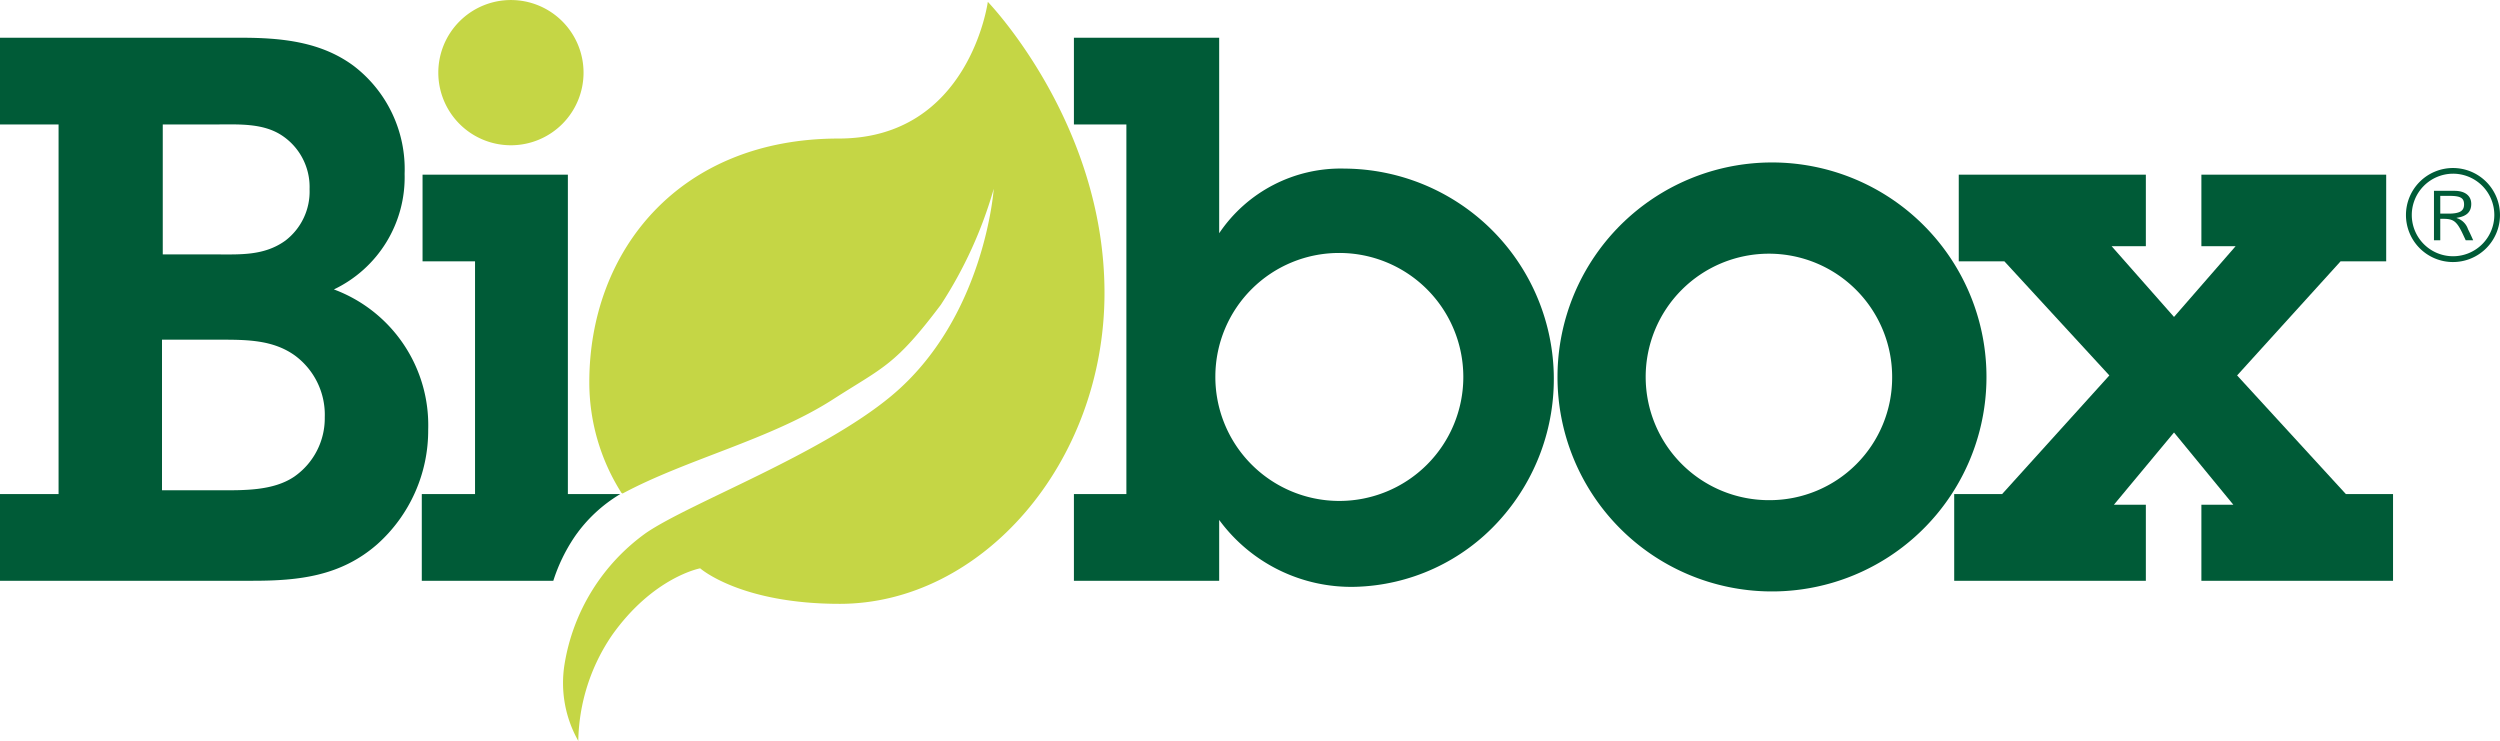 <svg xmlns="http://www.w3.org/2000/svg" width="160.709" height="47.625" viewBox="0 0 160.709 47.625">
  <g id="Group_4" data-name="Group 4" transform="translate(-65 -411)">
    <path id="Path_1" data-name="Path 1" d="M381.183,27.96v3.176h.405V29.759h.178c.721,0,.907.17,1.369,1.191.023.04.048.106.089.186h.479c-.154-.349-.212-.47-.333-.713a1.114,1.114,0,0,0-.729-.713v-.016c.64-.089.939-.381.939-.891,0-.527-.4-.843-1.078-.843Zm.405,1.466V28.284h.583c.712,0,.947.13.947.551s-.274.591-1.012.591Zm.818-2.932a3.022,3.022,0,1,0,3.021,3.021,3.022,3.022,0,0,0-3.021-3.021m0,.365a2.653,2.653,0,1,1-2.649,2.656,2.659,2.659,0,0,1,2.649-2.656" transform="translate(-159.719 395.307)" fill="#005b37" fill-rule="evenodd"/>
    <path id="Path_2" data-name="Path 2" d="M0,40.859H16.232c2.983,0,5.671-.293,8.018-2.347a9.811,9.811,0,0,0,3.276-7.382,9.307,9.307,0,0,0-6.062-9A7.986,7.986,0,0,0,26.01,14.7,8.348,8.348,0,0,0,22.734,7.76C20.632,6.2,18.089,5.951,15.5,5.951H0v5.574H3.765V35.286H0ZM10.463,11.525h3.422c1.418,0,2.983-.1,4.2.684A3.965,3.965,0,0,1,19.9,15.68,3.97,3.97,0,0,1,18.335,19c-1.37.978-2.886.88-4.5.88H10.463Zm-.049,13.836H14.13c1.711,0,3.422,0,4.84,1.027a4.731,4.731,0,0,1,1.907,3.96,4.574,4.574,0,0,1-1.956,3.814c-1.368.929-3.274.88-4.84.88H10.414Z" transform="translate(65 407.475)" fill="#005b37" fill-rule="evenodd"/>
    <path id="Path_3" data-name="Path 3" d="M75.9,27.539H66.558v5.573h3.374V48.073H66.509v5.573h8.455a11,11,0,0,1,1.379-2.841,9.412,9.412,0,0,1,2.926-2.732H75.9Z" transform="translate(25.605 394.688)" fill="#005b37" fill-rule="evenodd"/>
    <path id="Path_4" data-name="Path 4" d="M178.677,5.951h-9.338v5.574h3.373V35.286h-3.373v5.574h9.338V36.948a10.529,10.529,0,0,0,8.752,4.3A12.929,12.929,0,0,0,196.668,37a13.532,13.532,0,0,0-9.924-22.637,9.42,9.42,0,0,0-8.067,4.156Zm7.675,13.836a7.97,7.97,0,1,1-7.92,7.872,7.95,7.95,0,0,1,7.92-7.872" transform="translate(-35.304 407.475)" fill="#005b37" fill-rule="evenodd"/>
    <path id="Path_5" data-name="Path 5" d="M259.233,53.194a13.788,13.788,0,1,0-13.641-13.837,13.782,13.782,0,0,0,13.641,13.837m0-5.867a7.922,7.922,0,1,1,7.871-7.871,7.877,7.877,0,0,1-7.871,7.871" transform="translate(-80.47 395.825)" fill="#005b37" fill-rule="evenodd"/>
    <path id="Path_6" data-name="Path 6" d="M332.981,33.112h2.933V27.539h-11.88v4.6h2.2l-3.96,4.547-4.01-4.547h2.2v-4.6H308.437v5.573h2.934l6.747,7.334-6.894,7.627h-3.08v5.573h12.32V48.758h-2.053l3.863-4.645,3.814,4.645h-2.054v4.889h12.32V48.073h-3.031l-6.992-7.627Z" transform="translate(-117.521 394.688)" fill="#005b37" fill-rule="evenodd"/>
    <path id="Path_7" data-name="Path 7" d="M116.118.291s7.5,7.741,7.5,18.71-7.914,19.988-17.02,19.988c-6.4,0-8.971-2.283-8.971-2.283s-3.027.557-5.685,4.325A12.422,12.422,0,0,0,89.791,47.8a7.555,7.555,0,0,1-.89-4.886,12.913,12.913,0,0,1,5.246-8.483c2.838-1.939,11.244-5.037,15.78-8.817,6-5,6.571-13.305,6.571-13.305A27.377,27.377,0,0,1,113.1,19.76c-2.96,3.935-3.693,4-6.937,6.086-4.019,2.582-9.377,3.83-13.523,6.051l-.074-.042A13.268,13.268,0,0,1,90.5,24.746c0-8.461,5.785-15.668,16.034-15.668,8.406,0,9.584-8.787,9.584-8.787" transform="translate(12.383 410.828)" fill="#c5d645" fill-rule="evenodd"/>
    <path id="Path_8" data-name="Path 8" d="M69.114,4.669a4.668,4.668,0,1,1,4.668,4.669,4.669,4.669,0,0,1-4.668-4.669" transform="translate(24.062 411)" fill="#c5d645" fill-rule="evenodd"/>
  </g>
</svg>
